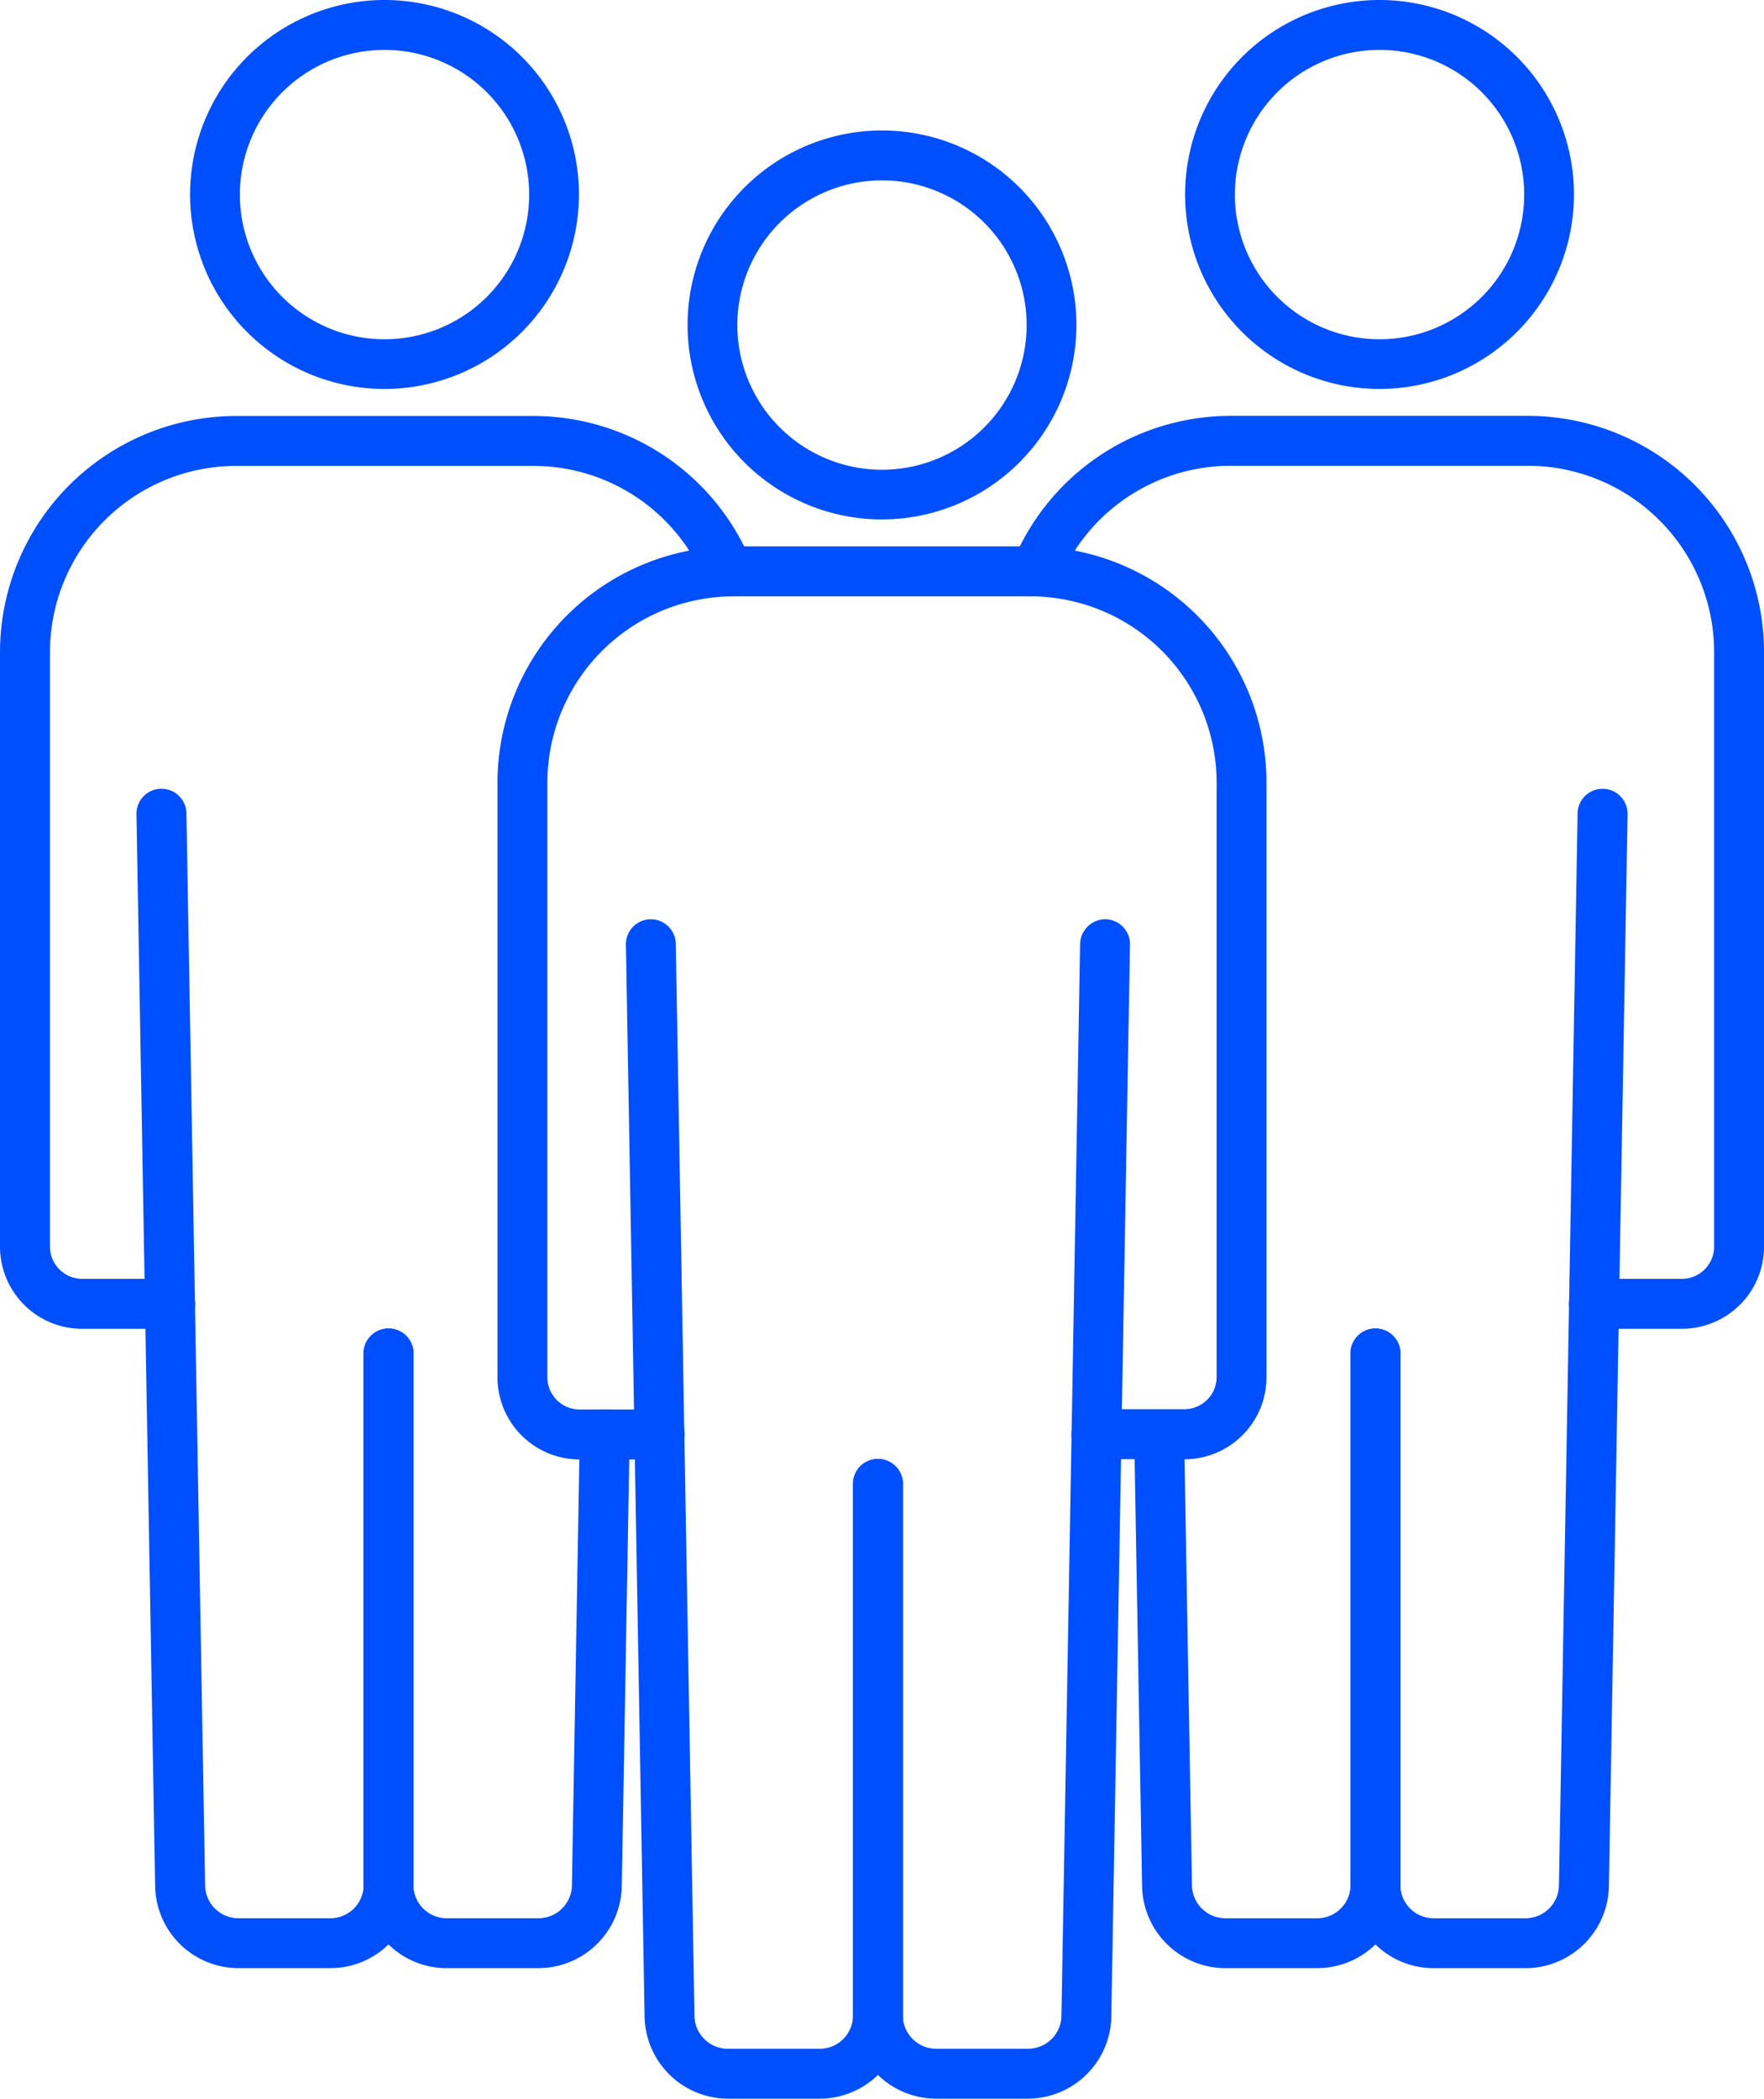 <svg id="グループ_24379" data-name="グループ 24379" xmlns="http://www.w3.org/2000/svg" width="67.075" height="79.78" viewBox="0 0 67.075 79.78">
  <g id="グループ_24382" data-name="グループ 24382">
    <path id="パス_148810" data-name="パス 148810" d="M105.088,121.4h-3.347a.949.949,0,1,1,0-1.9h3.347a1.225,1.225,0,0,0,1.223-1.223V95.675A7.087,7.087,0,0,0,99.232,88.6H87.943a7.087,7.087,0,0,0-7.079,7.079v22.609a1.225,1.225,0,0,0,1.223,1.223h3.048a.949.949,0,1,1,0,1.9H82.087a3.124,3.124,0,0,1-3.12-3.12V95.675A8.986,8.986,0,0,1,87.943,86.7H99.232a8.986,8.986,0,0,1,8.976,8.976v22.609a3.124,3.124,0,0,1-3.12,3.12" transform="translate(-60.05 -65.93)" fill="#004ffe"/>
    <path id="パス_148811" data-name="パス 148811" d="M116.532,35.49a7.393,7.393,0,1,1,7.393-7.393,7.4,7.4,0,0,1-7.393,7.393m0-12.889a5.5,5.5,0,1,0,5.5,5.5,5.5,5.5,0,0,0-5.5-5.5" transform="translate(-82.995 -15.744)" fill="#004ffe"/>
    <path id="パス_148812" data-name="パス 148812" d="M106.742,190.715h-3.5a3.177,3.177,0,0,1-3.161-3.106l-.71-40.762a.949.949,0,0,1,.932-.965h.017a.949.949,0,0,1,.948.932l.71,40.762a1.27,1.27,0,0,0,1.264,1.243h3.5a1.266,1.266,0,0,0,1.264-1.264V167.347a.949.949,0,1,1,1.9,0v20.207a3.165,3.165,0,0,1-3.161,3.161" transform="translate(-75.571 -110.936)" fill="#004ffe"/>
    <path id="パス_148813" data-name="パス 148813" d="M142.06,190.715h-3.5a3.165,3.165,0,0,1-3.162-3.161V167.347a.949.949,0,1,1,1.9,0v20.207a1.266,1.266,0,0,0,1.265,1.264h3.5a1.271,1.271,0,0,0,1.264-1.243l.71-40.762a.963.963,0,0,1,.965-.932.949.949,0,0,1,.932.965l-.71,40.762a3.176,3.176,0,0,1-3.161,3.106" transform="translate(-102.967 -110.936)" fill="#004ffe"/>
    <path id="パス_148814" data-name="パス 148814" d="M185.977,100.7H182.63a.949.949,0,1,1,0-1.9h3.347a1.225,1.225,0,0,0,1.223-1.223V74.971a7.087,7.087,0,0,0-7.079-7.079H168.832a7.061,7.061,0,0,0-6.545,4.377.948.948,0,1,1-1.753-.725,8.952,8.952,0,0,1,8.3-5.549h11.289a8.986,8.986,0,0,1,8.976,8.976V97.579a3.124,3.124,0,0,1-3.12,3.12" transform="translate(-122.022 -50.186)" fill="#004ffe"/>
    <path id="パス_148815" data-name="パス 148815" d="M195.5,14.786a7.393,7.393,0,1,1,7.393-7.393,7.4,7.4,0,0,1-7.393,7.393m0-12.889a5.5,5.5,0,1,0,5.5,5.5,5.5,5.5,0,0,0-5.5-5.5" transform="translate(-143.044)" fill="#004ffe"/>
    <path id="パス_148816" data-name="パス 148816" d="M187.013,235.14h-3.5a3.176,3.176,0,0,1-3.161-3.106l-.3-17.171a.949.949,0,0,1,.932-.965.964.964,0,0,1,.965.932l.3,17.171a1.27,1.27,0,0,0,1.264,1.242h3.5a1.266,1.266,0,0,0,1.265-1.264V211.772a.949.949,0,0,1,1.9,0v20.206a3.165,3.165,0,0,1-3.162,3.161" transform="translate(-136.925 -160.321)" fill="#004ffe"/>
    <path id="パス_148817" data-name="パス 148817" d="M221.027,170.009h-3.5a3.165,3.165,0,0,1-3.162-3.161V146.642a.949.949,0,0,1,1.9,0v20.206a1.266,1.266,0,0,0,1.265,1.264h3.5a1.27,1.27,0,0,0,1.264-1.242l.71-40.762a.948.948,0,1,1,1.9.034l-.71,40.762a3.177,3.177,0,0,1-3.161,3.106" transform="translate(-163.017 -95.19)" fill="#004ffe"/>
    <path id="パス_148818" data-name="パス 148818" d="M6.468,100.7H3.121A3.124,3.124,0,0,1,0,97.579V74.971A8.986,8.986,0,0,1,8.976,66H20.265a8.952,8.952,0,0,1,8.3,5.549.949.949,0,0,1-1.753.725,7.06,7.06,0,0,0-6.545-4.377H8.976A7.087,7.087,0,0,0,1.9,74.971V97.579A1.225,1.225,0,0,0,3.121,98.8H6.468a.949.949,0,0,1,0,1.9" transform="translate(0 -50.186)" fill="#004ffe"/>
    <path id="パス_148819" data-name="パス 148819" d="M37.565,14.786a7.393,7.393,0,1,1,7.393-7.393,7.4,7.4,0,0,1-7.393,7.393m0-12.889a5.5,5.5,0,1,0,5.5,5.5,5.5,5.5,0,0,0-5.5-5.5" transform="translate(-22.944)" fill="#004ffe"/>
    <path id="パス_148820" data-name="パス 148820" d="M64.369,235.14h-3.5a3.165,3.165,0,0,1-3.162-3.161V211.772a.949.949,0,0,1,1.9,0v20.206a1.266,1.266,0,0,0,1.265,1.264h3.5A1.27,1.27,0,0,0,65.633,232l.3-17.171a.963.963,0,0,1,.965-.932.949.949,0,0,1,.932.965l-.3,17.171a3.176,3.176,0,0,1-3.161,3.106" transform="translate(-43.887 -160.321)" fill="#004ffe"/>
    <path id="パス_148821" data-name="パス 148821" d="M29.05,170.009h-3.5a3.177,3.177,0,0,1-3.161-3.106l-.71-40.762a.949.949,0,1,1,1.9-.034l.71,40.762a1.27,1.27,0,0,0,1.264,1.242h3.5a1.266,1.266,0,0,0,1.264-1.264V146.641a.949.949,0,0,1,1.9,0v20.206a3.165,3.165,0,0,1-3.161,3.161" transform="translate(-16.49 -95.19)" fill="#004ffe"/>
  </g>
</svg>
